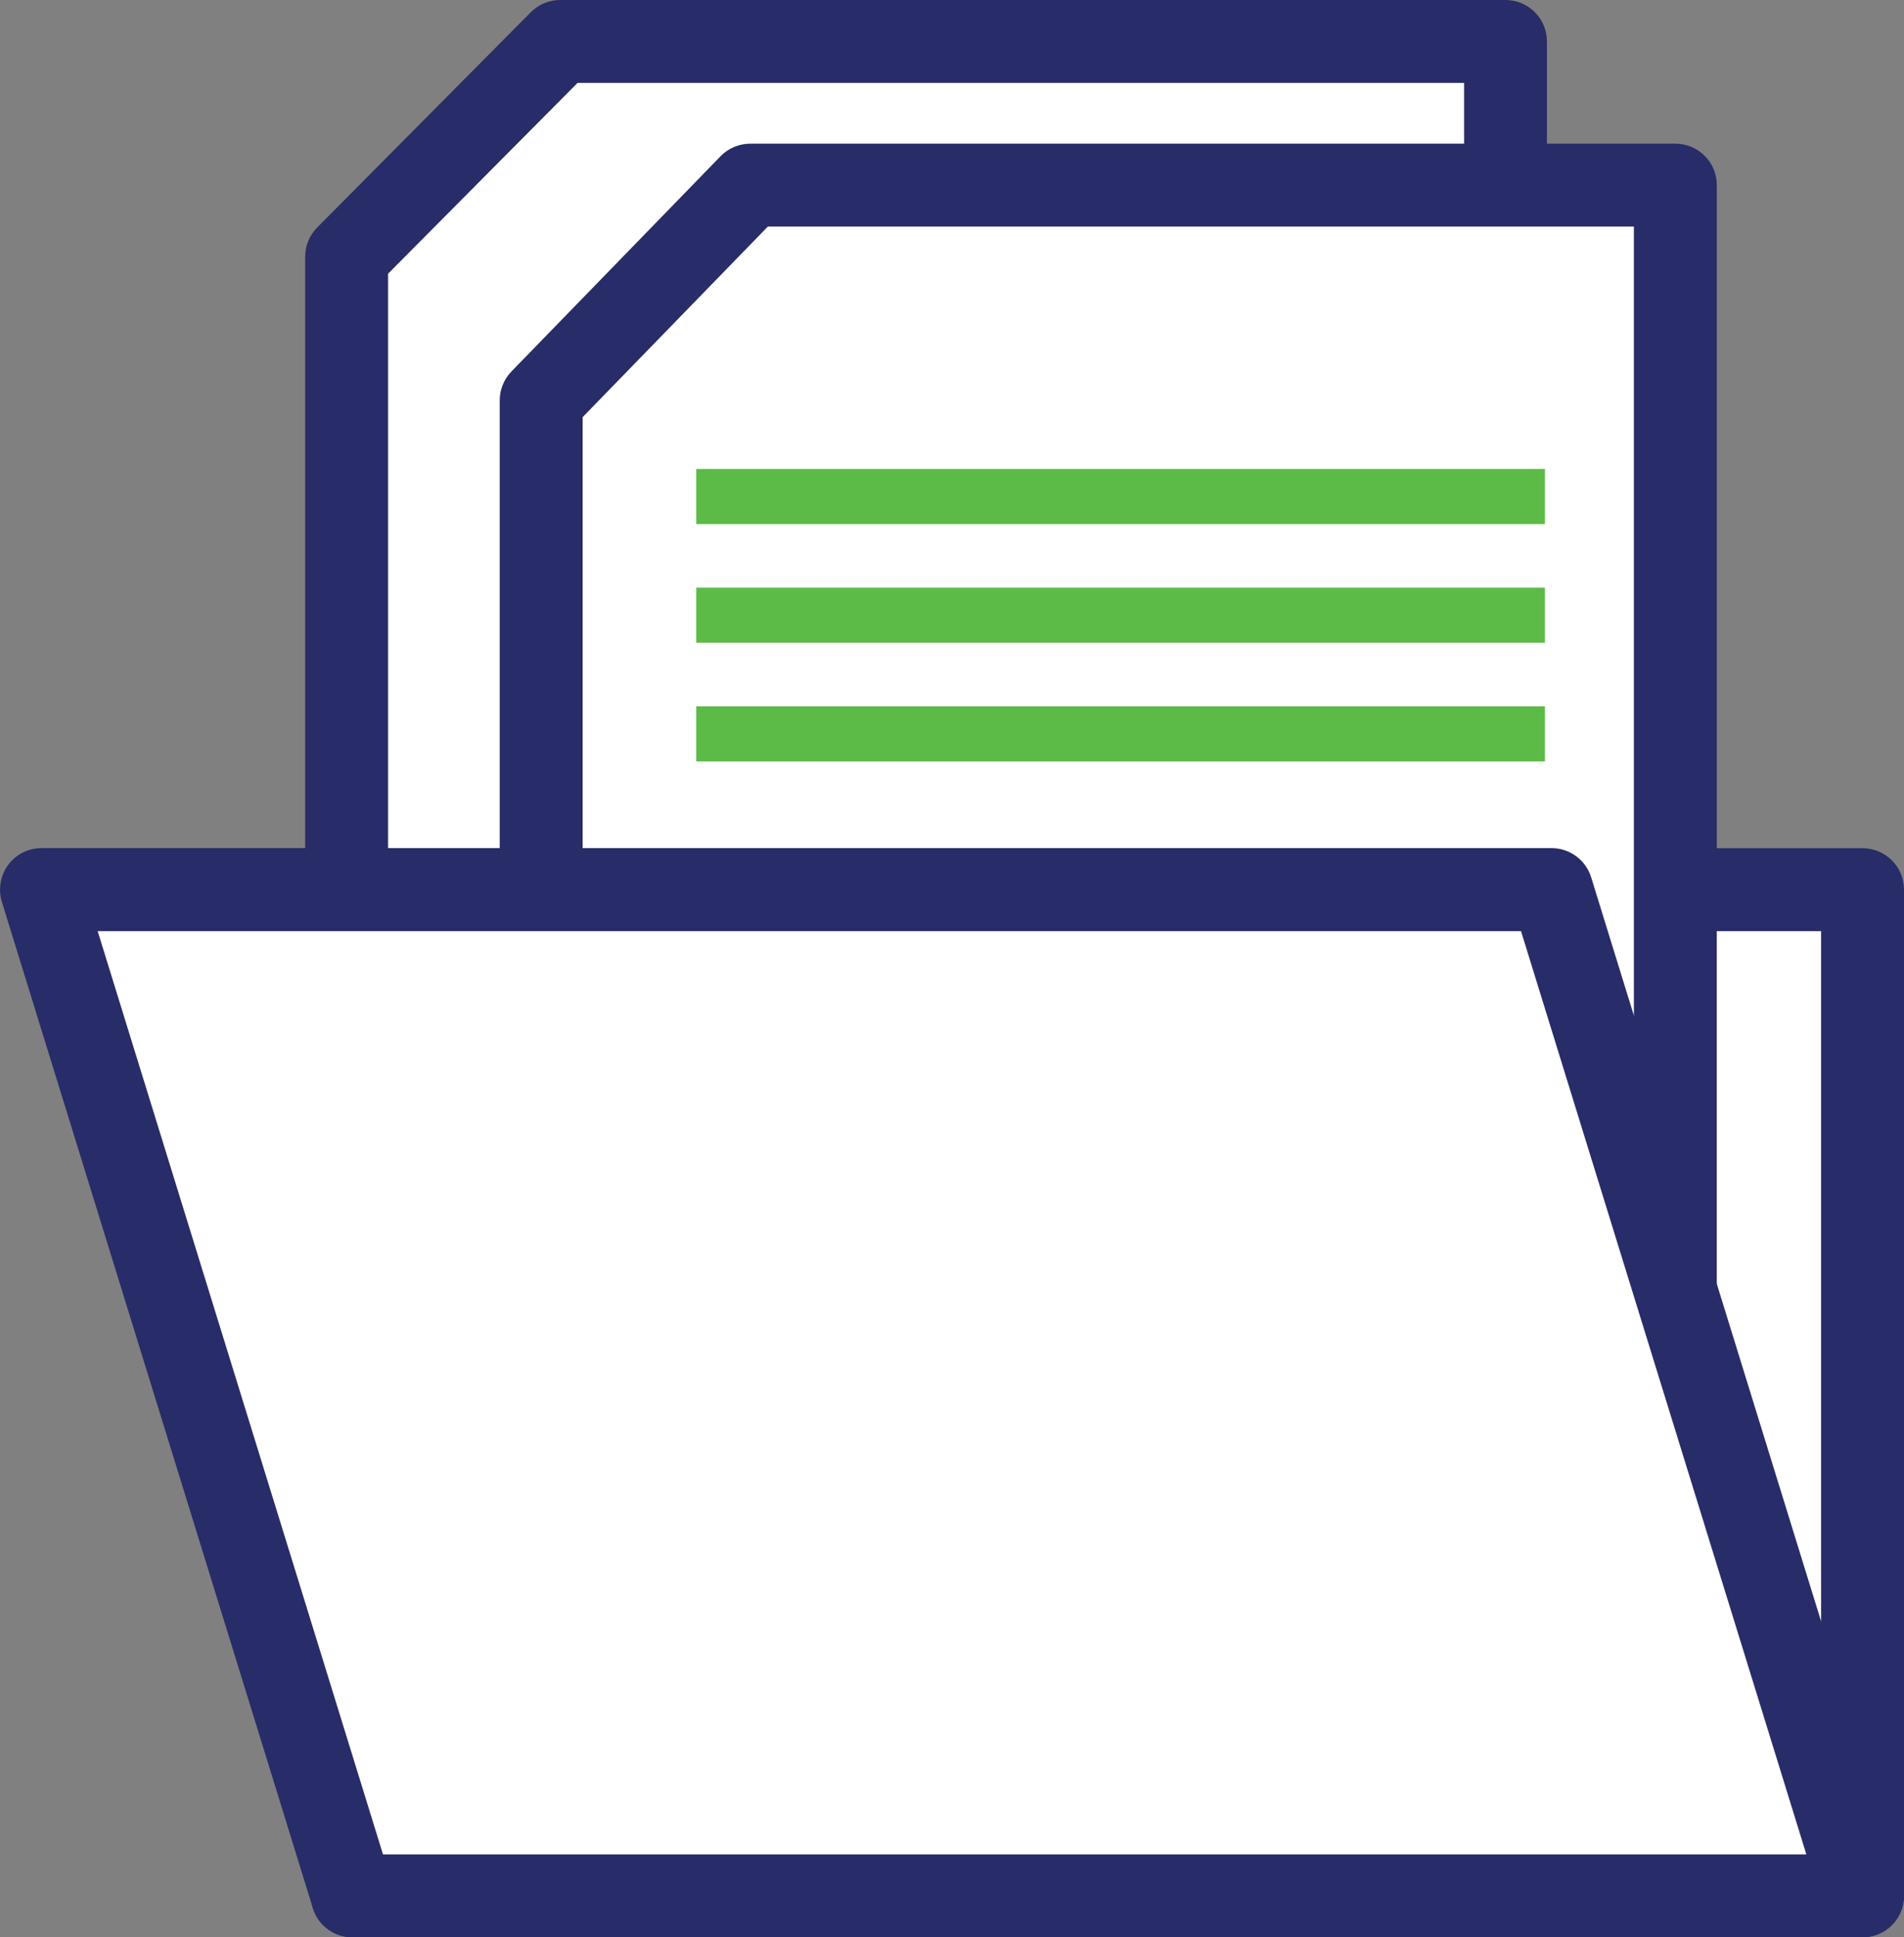 <svg width="59" height="60" viewBox="0 0 59 60" fill="none" xmlns="http://www.w3.org/2000/svg">
<rect x="0" y="0" width="59" height="60" fill="#808080" stroke="none"/>
<g clip-path="url(#clip0_384_9569)">
<path d="M46.653 43.316H10.741V7.95L17.36 1.283H46.653V43.316Z" fill="white"/>
<path d="M46.653 44.6H10.741C10.031 44.6 9.456 44.026 9.456 43.316V7.95C9.456 7.61 9.591 7.286 9.829 7.046L16.448 0.379C16.689 0.135 17.017 0 17.36 0H46.65C47.36 0 47.935 0.574 47.935 1.283V43.316C47.935 44.026 47.36 44.6 46.65 44.6H46.653ZM12.025 42.033H45.369V2.567H17.897L12.025 8.477V42.033Z" fill="#282C68"/>
<path d="M57.715 27.554H10.921V58.717H57.715V27.554Z" fill="white"/>
<path d="M57.715 60H10.921C10.211 60 9.636 59.426 9.636 58.717V27.554C9.636 26.845 10.211 26.27 10.921 26.27H57.715C58.425 26.27 59 26.845 59 27.554V58.717C59 59.426 58.425 60 57.715 60ZM12.205 57.433H56.431V28.837H12.205V57.433Z" fill="#282C68"/>
<path d="M51.911 47.766H16.77V12.4L23.248 5.733H51.911V47.766Z" fill="white"/>
<path d="M51.911 49.05H16.77C16.06 49.05 15.485 48.475 15.485 47.766V12.4C15.485 12.067 15.616 11.746 15.848 11.505L22.329 4.838C22.57 4.588 22.904 4.45 23.251 4.45H51.914C52.624 4.45 53.199 5.024 53.199 5.733V47.766C53.199 48.475 52.624 49.05 51.914 49.05H51.911ZM18.054 46.483H50.63V7.017H23.794L18.054 12.92V46.483Z" fill="#282C68"/>
<path d="M57.715 58.717H10.921L1.285 27.554H48.079L57.715 58.717Z" fill="white"/>
<path d="M57.715 60H10.921C10.358 60 9.861 59.634 9.694 59.095L0.058 27.932C-0.061 27.544 0.01 27.12 0.251 26.79C0.491 26.463 0.877 26.267 1.285 26.267H48.079C48.642 26.267 49.139 26.633 49.306 27.172L58.942 58.335C59.061 58.723 58.99 59.147 58.749 59.477C58.509 59.804 58.123 60 57.715 60ZM11.868 57.433H55.974L47.132 28.837H3.026L11.868 57.433Z" fill="#282C68"/>
<path d="M47.874 14.524H21.575V16.231H47.874V14.524Z" fill="#5CBA47"/>
<path d="M47.874 18.201H21.575V19.908H47.874V18.201Z" fill="#5CBA47"/>
<path d="M47.874 21.875H21.575V23.582H47.874V21.875Z" fill="#5CBA47"/>
</g>
<defs>
<clipPath id="clip0_384_9569">
<rect width="59" height="60" fill="white"/>
</clipPath>
</defs>
</svg>
